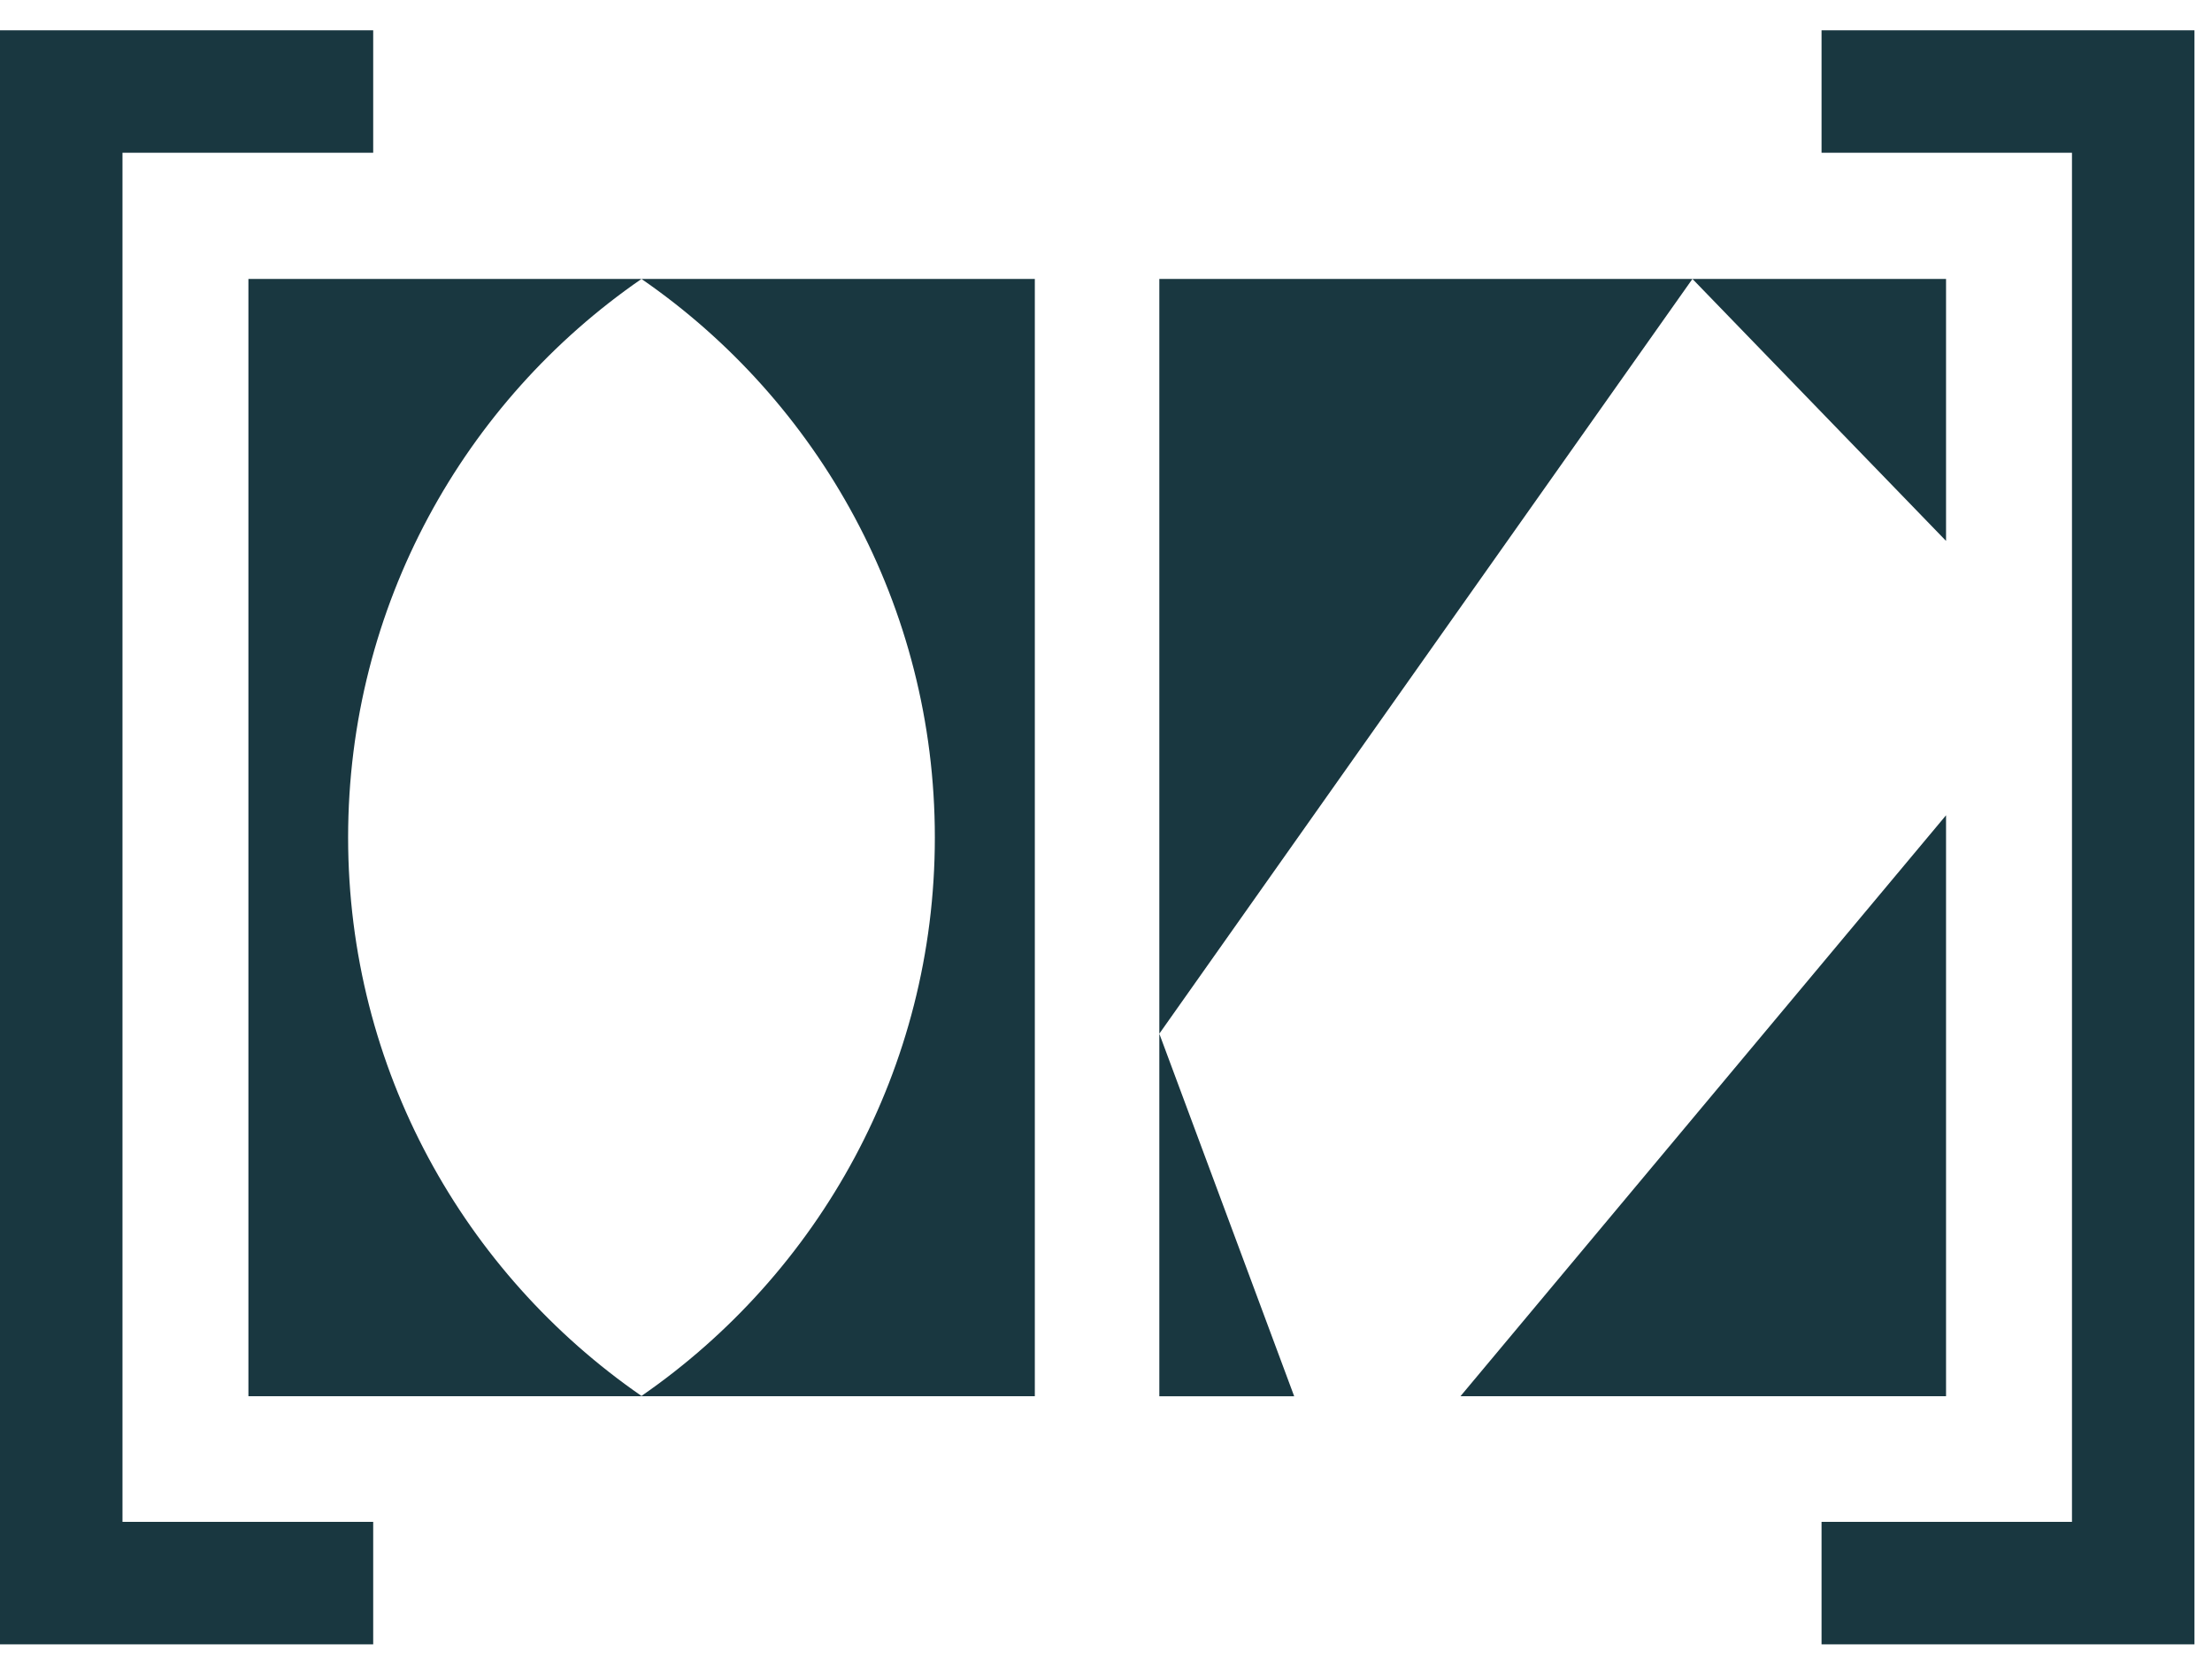 <svg width="56" height="42" viewBox="0 0 56 42" fill="none" xmlns="http://www.w3.org/2000/svg">
<path d="M29.35 35.348V26.17L32.764 35.348H29.35Z" fill="#193740"/>
<path d="M29.35 7.062H42.846L29.35 26.169V7.062Z" fill="#193740"/>
<path d="M49.267 7.062V13.694L42.847 7.062H49.267Z" fill="#193740"/>
<path d="M36.974 35.347L49.267 20.64V35.347H36.974Z" fill="#193740"/>
<path d="M26.198 35.347H6.289V7.062H26.198V35.347ZM16.24 7.062C11.753 10.156 8.813 15.336 8.813 21.201C8.813 27.067 11.753 32.239 16.24 35.34C20.727 32.239 23.667 27.059 23.667 21.201C23.667 15.343 20.727 10.156 16.24 7.062Z" fill="#193740"/>
<path d="M55.556 41.629H46.115V38.528H52.455V3.867H46.115V0.767H55.556V41.629Z" fill="#193740"/>
<path d="M9.448 41.629H0V0.767H9.448V3.867H3.101V38.528H9.448V41.629Z" fill="#193740"/>
</svg>
